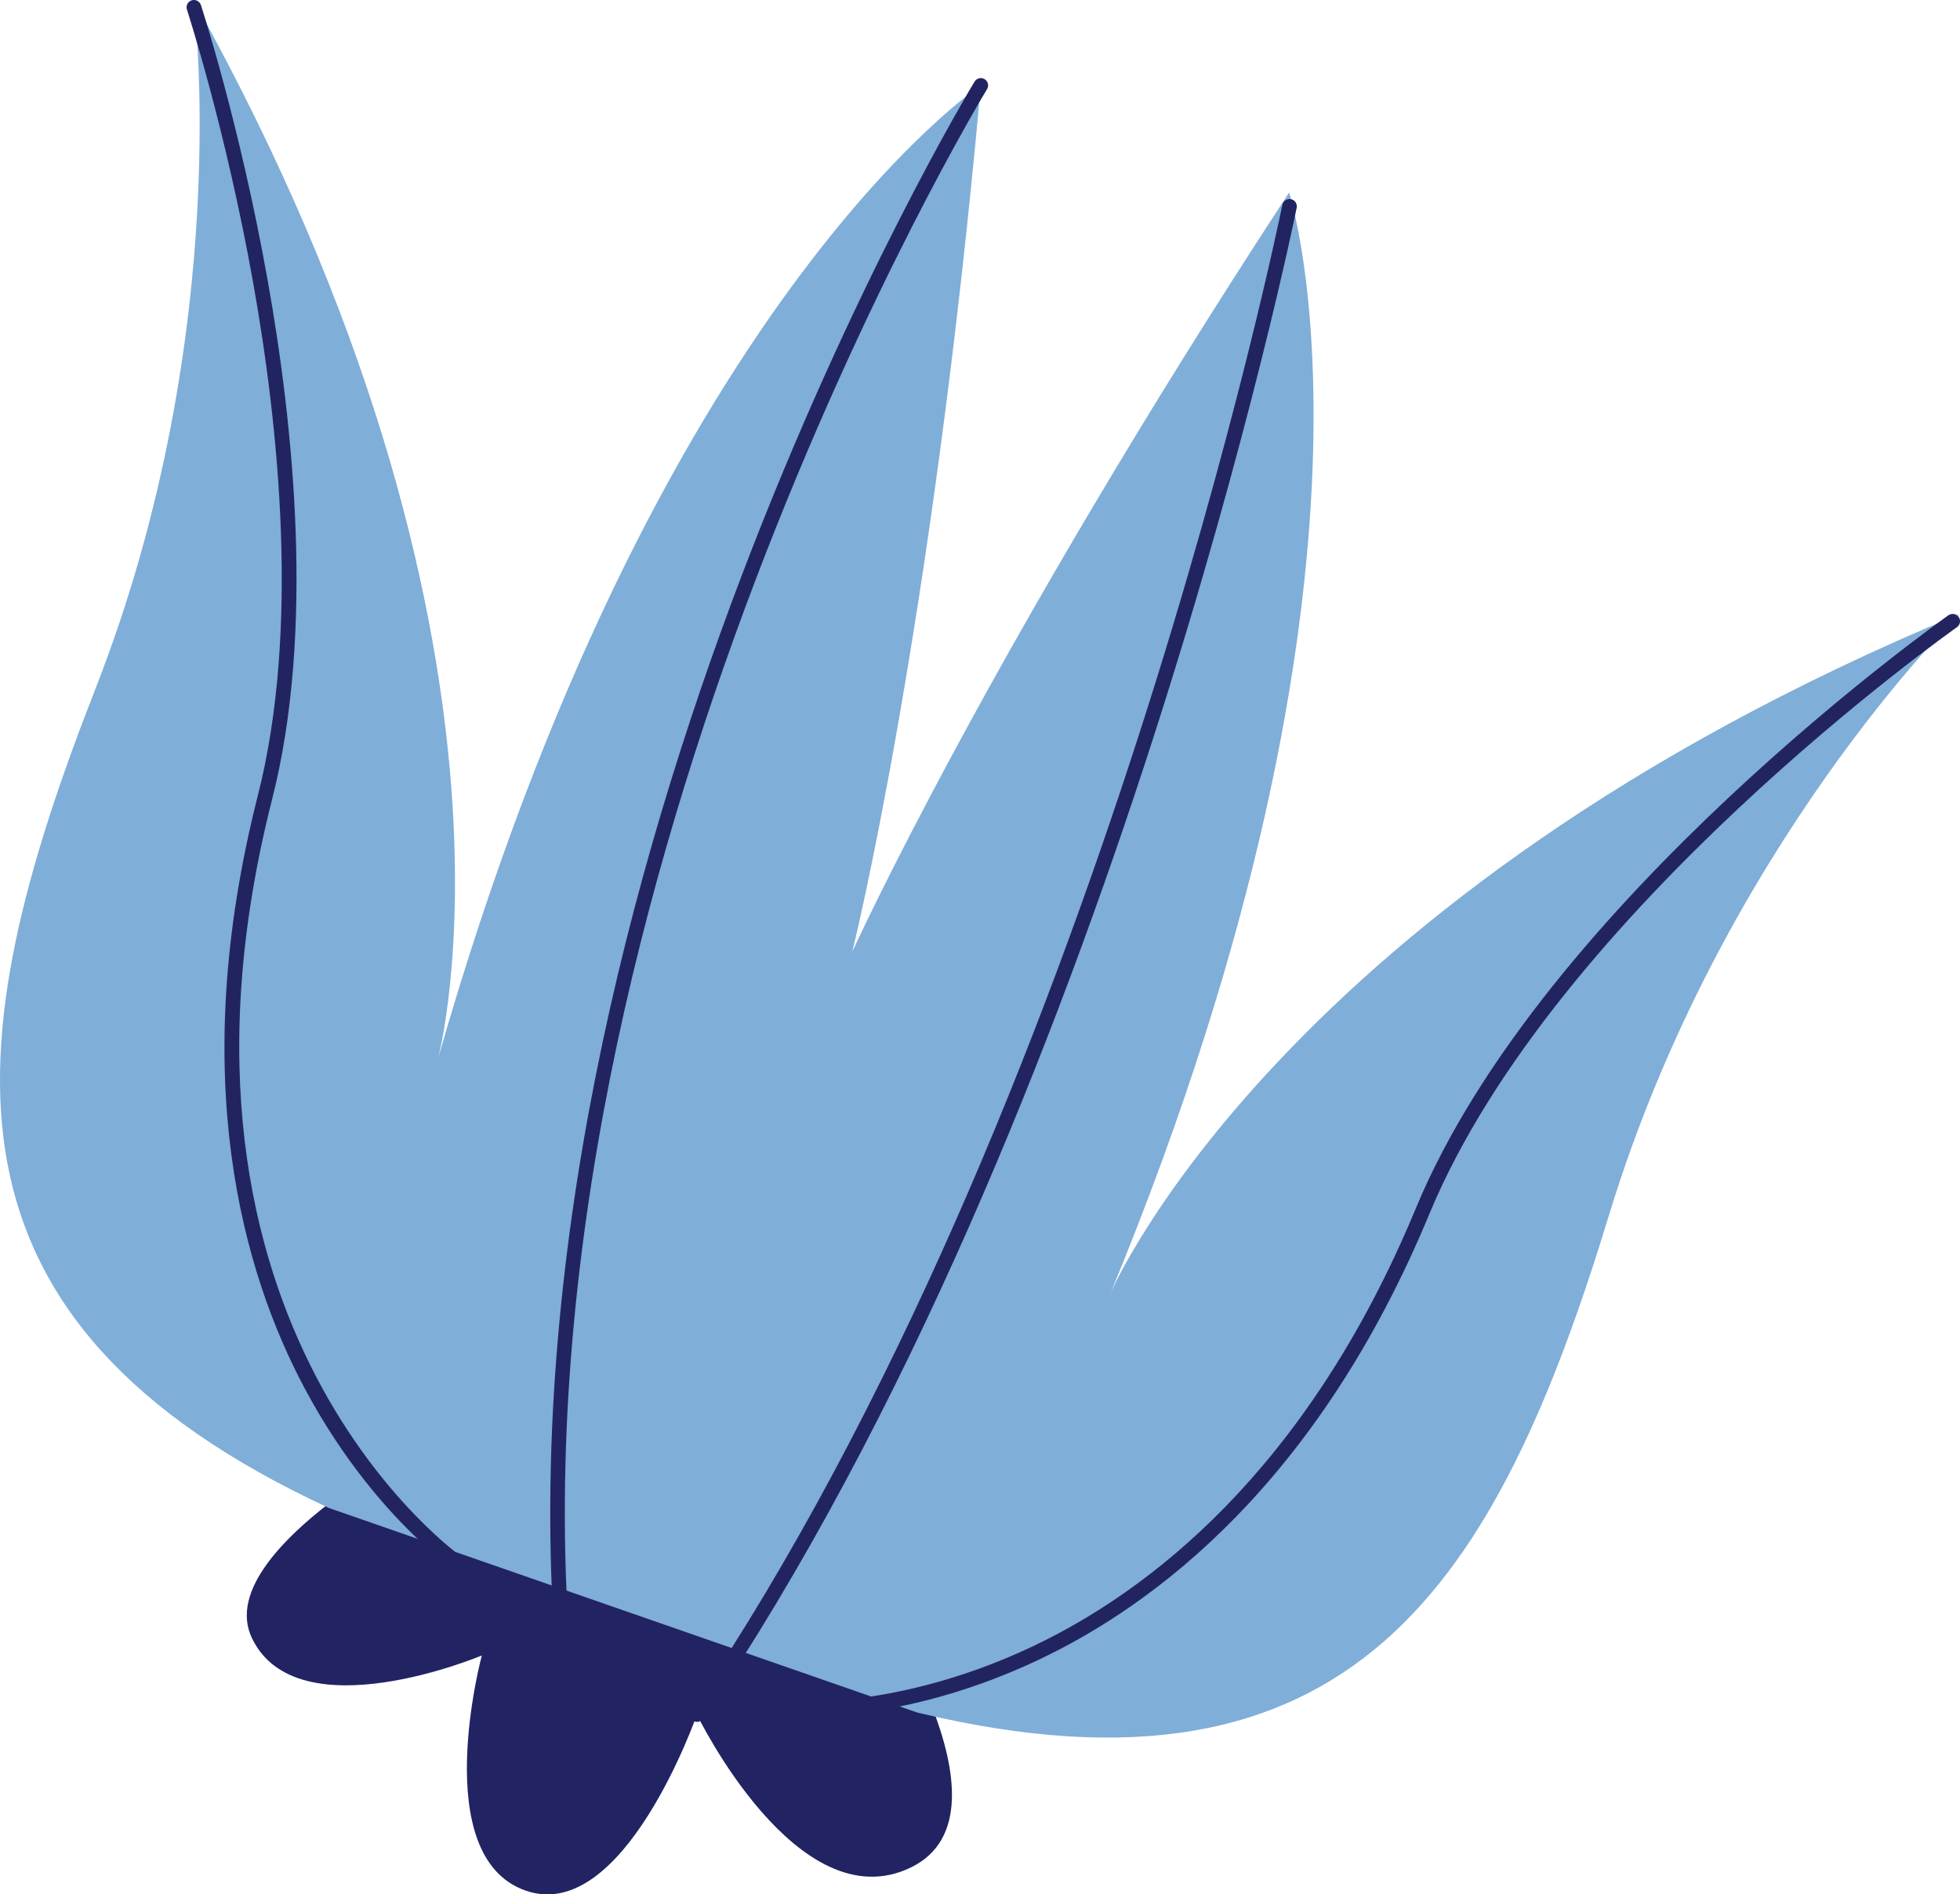 <?xml version="1.0" encoding="UTF-8"?>
<svg xmlns="http://www.w3.org/2000/svg" id="Layer_2" data-name="Layer 2" viewBox="0 0 230.45 222.75" width="230.45pt" height="222.75pt"><defs><style> .cls-1 { fill: #222363; } .cls-1, .cls-2, .cls-3 { stroke-width: 0px; } .cls-2 { fill: #222461; } .cls-3 { fill: #7faed8; } </style></defs><g id="Layer_1-2" data-name="Layer 1"><g><g><path class="cls-1" d="m102,186.42s18.41,26.72,5.09,33.17c-13.32,6.45-25.15-17.98-25.15-17.98,0,0-8.6,24.72-20.13,20.7-11.53-4.01-5.16-27.65-5.16-27.65,0,0-21.63,9.1-27.01-2-5.37-11.1,25.72-26.15,25.72-26.15l46.64,19.91Z"/><path class="cls-3" d="m22.76.01c42.06,75.58,28.73,124.51,28.73,124.51C76.92,35.47,115.32,10.04,115.32,10.04c-5.8,64.48-15.11,101.87-15.11,101.87,0,0,15.9-35.1,51.36-89.27,0,0,14.33,43.77-20.98,129.38,0,0,19.91-46.64,99.79-79.81,0,0-27.94,27.22-41.19,70.64-13.25,43.41-30.16,70.78-81.31,58.53l-34.6-12.03-34.6-12.03C-9.04,155.19-5.32,123.24,11.23,80.97,27.78,38.7,22.76.01,22.76.01Z"/></g><path class="cls-2" d="m94.22,201.57c.14.14.33.22.55.23.49.02,12.2.49,27.19-6.56,13.79-6.48,32.98-20.86,46.1-52.5,14.76-35.6,61.56-68.66,62.03-68.99.39-.27.48-.81.21-1.2-.27-.38-.81-.48-1.2-.21-.47.33-47.68,33.68-62.63,69.74-12.89,31.09-31.67,45.2-45.16,51.56-14.61,6.9-26.34,6.44-26.46,6.44-.47-.02-.88.34-.9.82-.01.26.09.5.27.67Z"/><path class="cls-2" d="m49.2,181.03c2.53,2.39,4.27,3.58,4.44,3.7.39.27.93.16,1.19-.23.27-.39.17-.93-.23-1.19-.39-.26-38.48-26.96-22.6-89.35,5.04-19.79,2.49-44.13-.54-61.06C28.19,14.57,23.67.73,23.62.59c-.15-.45-.63-.7-1.09-.55-.45.15-.7.63-.55,1.09.04.14,4.53,13.89,7.78,32.09,2.99,16.76,5.52,40.82.56,60.31-8.45,33.2-1.69,56.21,5.47,69.66,4.57,8.59,9.79,14.43,13.4,17.84Z"/><path class="cls-2" d="m81.35,202.23s.07.06.11.09c.39.27.93.16,1.19-.23C130.81,130.88,152.25,25.49,152.46,24.43c.09-.46-.21-.92-.68-1.01-.47-.09-.92.21-1.01.68-.21,1.05-21.58,106.11-69.54,177.03-.24.35-.18.82.12,1.11Z"/><path class="cls-2" d="m65.54,194.18c.17.16.4.25.65.23.47-.03.83-.45.79-.92C60.24,102.86,115.49,11.4,116.05,10.49c.25-.41.12-.94-.28-1.18-.41-.25-.93-.12-1.18.28-.56.92-56.1,92.84-49.32,184.03.02.22.12.42.27.56Z"/></g></g></svg>
